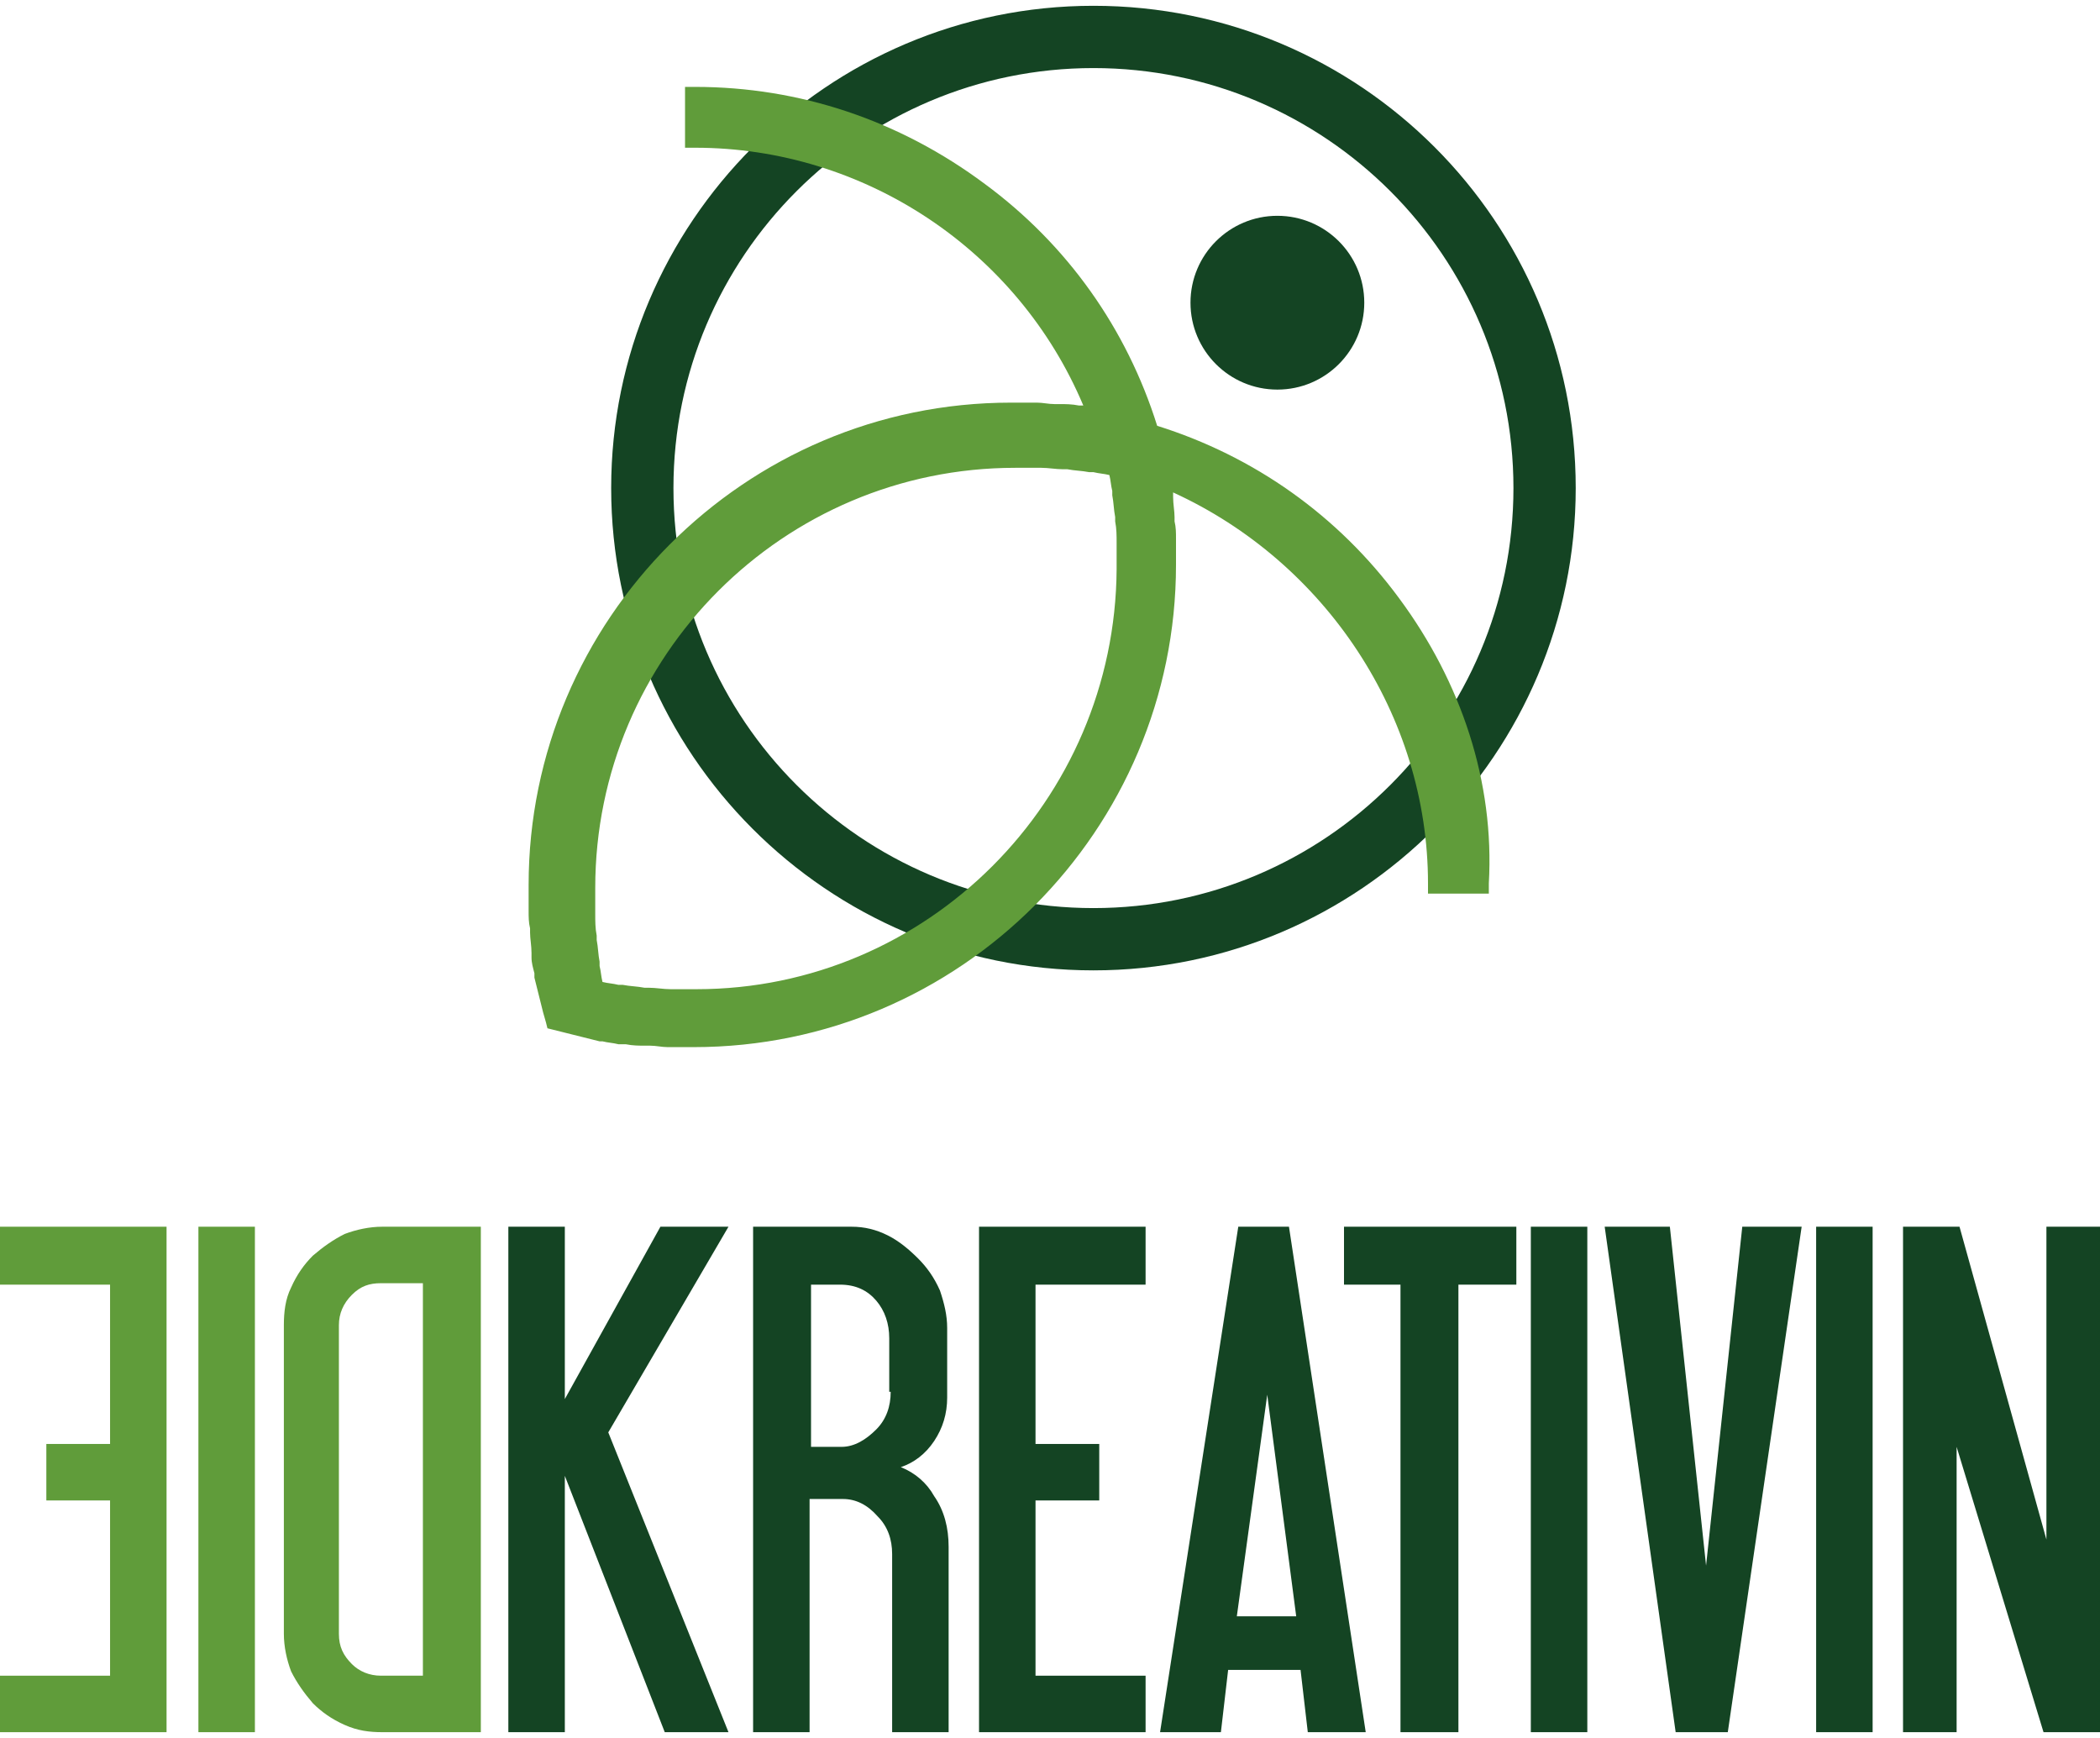 <?xml version="1.0" encoding="utf-8"?>
<!-- Generator: Adobe Illustrator 22.1.0, SVG Export Plug-In . SVG Version: 6.00 Build 0)  -->
<svg version="1.1" id="Ebene_1" xmlns="http://www.w3.org/2000/svg" xmlns:xlink="http://www.w3.org/1999/xlink" x="0px" y="0px"
	 viewBox="0 0 145 120" style="enable-background:new 0 0 145 120;" xml:space="preserve">
<style type="text/css">
	.st0{fill:#609C3A;}
	.st1{fill:#144423;}
</style>
<g>
	<g>
		<g>
			<path class="st0" d="M26.4,84.7c-0.9,0-1.8,0.2-2.6,0.5c-0.8,0.4-1.5,0.9-2.2,1.5c-0.6,0.6-1.1,1.3-1.5,2.2
				c-0.4,0.8-0.5,1.7-0.5,2.6v21.3c0,0.9,0.2,1.8,0.5,2.6c0.4,0.8,0.9,1.5,1.5,2.2c0.6,0.6,1.3,1.1,2.2,1.5s1.7,0.5,2.6,0.5h6.8
				V84.7H26.4z M29.2,115.7h-2.9c-0.8,0-1.5-0.3-2-0.8c-0.6-0.6-0.9-1.2-0.9-2.1V91.5c0-0.8,0.3-1.5,0.9-2.1c0.6-0.6,1.2-0.8,2-0.8
				h2.9V115.7z"/>
			<rect x="13.7" y="84.7" class="st0" width="3.9" height="34.9"/>
			<polygon class="st0" points="0,88.7 7.6,88.7 7.6,99.7 3.2,99.7 3.2,103.6 7.6,103.6 7.6,115.7 0,115.7 0,119.6 11.5,119.6 
				11.5,84.7 0,84.7 			"/>
		</g>
		<g>
			<polygon class="st1" points="45.6,84.7 39,96.6 39,84.7 35.1,84.7 35.1,119.6 39,119.6 39,101.9 45.9,119.6 50.3,119.6 42,98.9 
				50.3,84.7 			"/>
			<path class="st1" d="M62.2,101.3c0.9-0.3,1.7-0.9,2.3-1.8c0.6-0.9,0.9-1.9,0.9-3v-4.8c0-0.9-0.2-1.7-0.5-2.6
				c-0.4-0.9-0.9-1.6-1.5-2.2c-0.6-0.6-1.3-1.2-2.1-1.6s-1.6-0.6-2.5-0.6H52v34.9h3.9v-16.1h2.3c0.9,0,1.7,0.4,2.4,1.2
				c0.7,0.7,1,1.6,1,2.6v12.3h3.9v-12.8c0-1.3-0.3-2.5-1-3.5C64,102.4,63.2,101.7,62.2,101.3z M61.5,96.1c0,1-0.3,1.9-1,2.6
				s-1.5,1.2-2.4,1.2H56V88.7H58c1.1,0,1.9,0.4,2.5,1.1c0.6,0.7,0.9,1.6,0.9,2.6V96.1z"/>
			<polygon class="st1" points="67.6,119.6 79.1,119.6 79.1,115.7 71.5,115.7 71.5,103.6 75.9,103.6 75.9,99.7 71.5,99.7 71.5,88.7 
				79.1,88.7 79.1,84.7 67.6,84.7 			"/>
			<path class="st1" d="M85.5,84.7l-5.4,34.9h4.2l0.5-4.3h5l0.5,4.3h4l-5.3-34.9H85.5z M85.4,111.6l2.1-15.3l2,15.3H85.4z"/>
			<polygon class="st1" points="92.8,88.7 96.7,88.7 96.7,119.6 100.7,119.6 100.7,88.7 104.7,88.7 104.7,84.7 92.8,84.7 			"/>
			<rect x="105.7" y="84.7" class="st1" width="3.9" height="34.9"/>
			<polygon class="st1" points="117.8,108.1 115.3,84.7 110.8,84.7 115.7,119.6 119.3,119.6 124.4,84.7 120.3,84.7 			"/>
			<rect x="125.4" y="84.7" class="st1" width="3.9" height="34.9"/>
			<polygon class="st1" points="141.3,84.7 141.3,106.3 135.3,84.7 131.4,84.7 131.4,119.6 135.1,119.6 135.1,99.9 141.1,119.6 
				145,119.6 145,84.7 			"/>
		</g>
	</g>
	<g>
		<g>
			<g>
				<circle class="st1" cx="88.2" cy="20.9" r="6"/>
			</g>
			<path class="st1" d="M75.5,0.4c-18.4,0-33.3,15-33.3,33.3S57.1,67,75.5,67s33.3-15,33.3-33.3C108.8,15.3,93.9,0.4,75.5,0.4z
				 M104.5,33.7c0,16-13,29-29,29c-16,0-29-13-29-29c0-16,13-29,29-29S104.5,17.7,104.5,33.7z"/>
		</g>
		<path class="st0" d="M96.6,41.3c-4.2-5.7-10-9.8-16.7-11.9l0,0h0c-2.1-6.7-6.2-12.5-11.9-16.7C62.1,8.3,55.2,6,48,6h-0.7v0.7v2.8
			v0.7H48c11.7,0,22.3,7.1,26.8,17.8c0,0,0,0,0,0h-0.1c-0.1,0-0.1,0-0.2,0c-0.5-0.1-0.9-0.1-1.4-0.1c-0.1,0-0.1,0-0.2,0h-0.1
			c-0.4,0-0.8-0.1-1.2-0.1c-0.1,0-0.3,0-0.4,0c-0.5,0-1,0-1.4,0c-18.4,0-33.3,15-33.3,33.3c0,0.4,0,0.9,0,1.4c0,0.1,0,0.3,0,0.4
			c0,0.4,0,0.8,0.1,1.2v0.1c0,0.1,0,0.1,0,0.2c0,0.4,0.1,0.9,0.1,1.4c0,0.1,0,0.1,0,0.2v0.1c0,0.4,0.1,0.7,0.2,1.1v0.1
			c0,0,0,0.1,0,0.1l0,0l0,0v0.1v0l0,0l0,0l0.6,2.4l0,0l0,0l0.2,0.7l0.1,0.4l0.4,0.1l0.8,0.2l0,0l0,0l2.4,0.6l0,0l0,0l0,0l0,0h0l0,0
			l0,0c0,0,0.1,0,0.1,0h0.1c0.4,0.1,0.7,0.1,1.1,0.2H43c0.1,0,0.1,0,0.2,0c0.5,0.1,0.9,0.1,1.4,0.1c0.1,0,0.1,0,0.2,0h0.1
			c0.4,0,0.8,0.1,1.2,0.1c0.1,0,0.3,0,0.4,0c0.5,0,1,0,1.4,0c18.4,0,33.3-15,33.3-33.3c0-0.4,0-0.9,0-1.4c0-0.1,0-0.3,0-0.4
			c0-0.4,0-0.8-0.1-1.2v-0.1c0-0.1,0-0.1,0-0.2c0-0.4-0.1-0.9-0.1-1.4c0-0.1,0-0.1,0-0.2v-0.1l0,0C91.5,38.8,98.6,49.4,98.6,61v0.7
			h0.7h2.8h0.7V61C103.2,54,100.9,47.1,96.6,41.3z M48.1,68.3c-0.5,0-1,0-1.6,0h-0.1h-0.1c-0.5,0-1-0.1-1.5-0.1h-0.1l-0.2,0
			c-0.5-0.1-1-0.1-1.5-0.2l-0.2,0h-0.1c-0.4-0.1-0.7-0.1-1.1-0.2c-0.1-0.4-0.1-0.7-0.2-1.1v-0.1l0-0.2c-0.1-0.5-0.1-1-0.2-1.5l0-0.2
			v-0.1c-0.1-0.5-0.1-1-0.1-1.5v-0.1v-0.1c0-0.6,0-1.1,0-1.6c0-16,13-29,29-29c0.5,0,1,0,1.6,0h0.1h0.1c0.5,0,1,0.1,1.5,0.1h0.1
			l0.2,0c0.5,0.1,1,0.1,1.5,0.2l0.2,0h0.1c0.4,0.1,0.7,0.1,1.1,0.2c0.1,0.4,0.1,0.7,0.2,1.1v0.1l0,0.2c0.1,0.5,0.1,1,0.2,1.5l0,0.2
			V36c0.1,0.5,0.1,1,0.1,1.5v0.1v0.1c0,0.6,0,1.1,0,1.6C77,55.3,64,68.3,48.1,68.3z"/>
	</g>
</g>
</svg>

